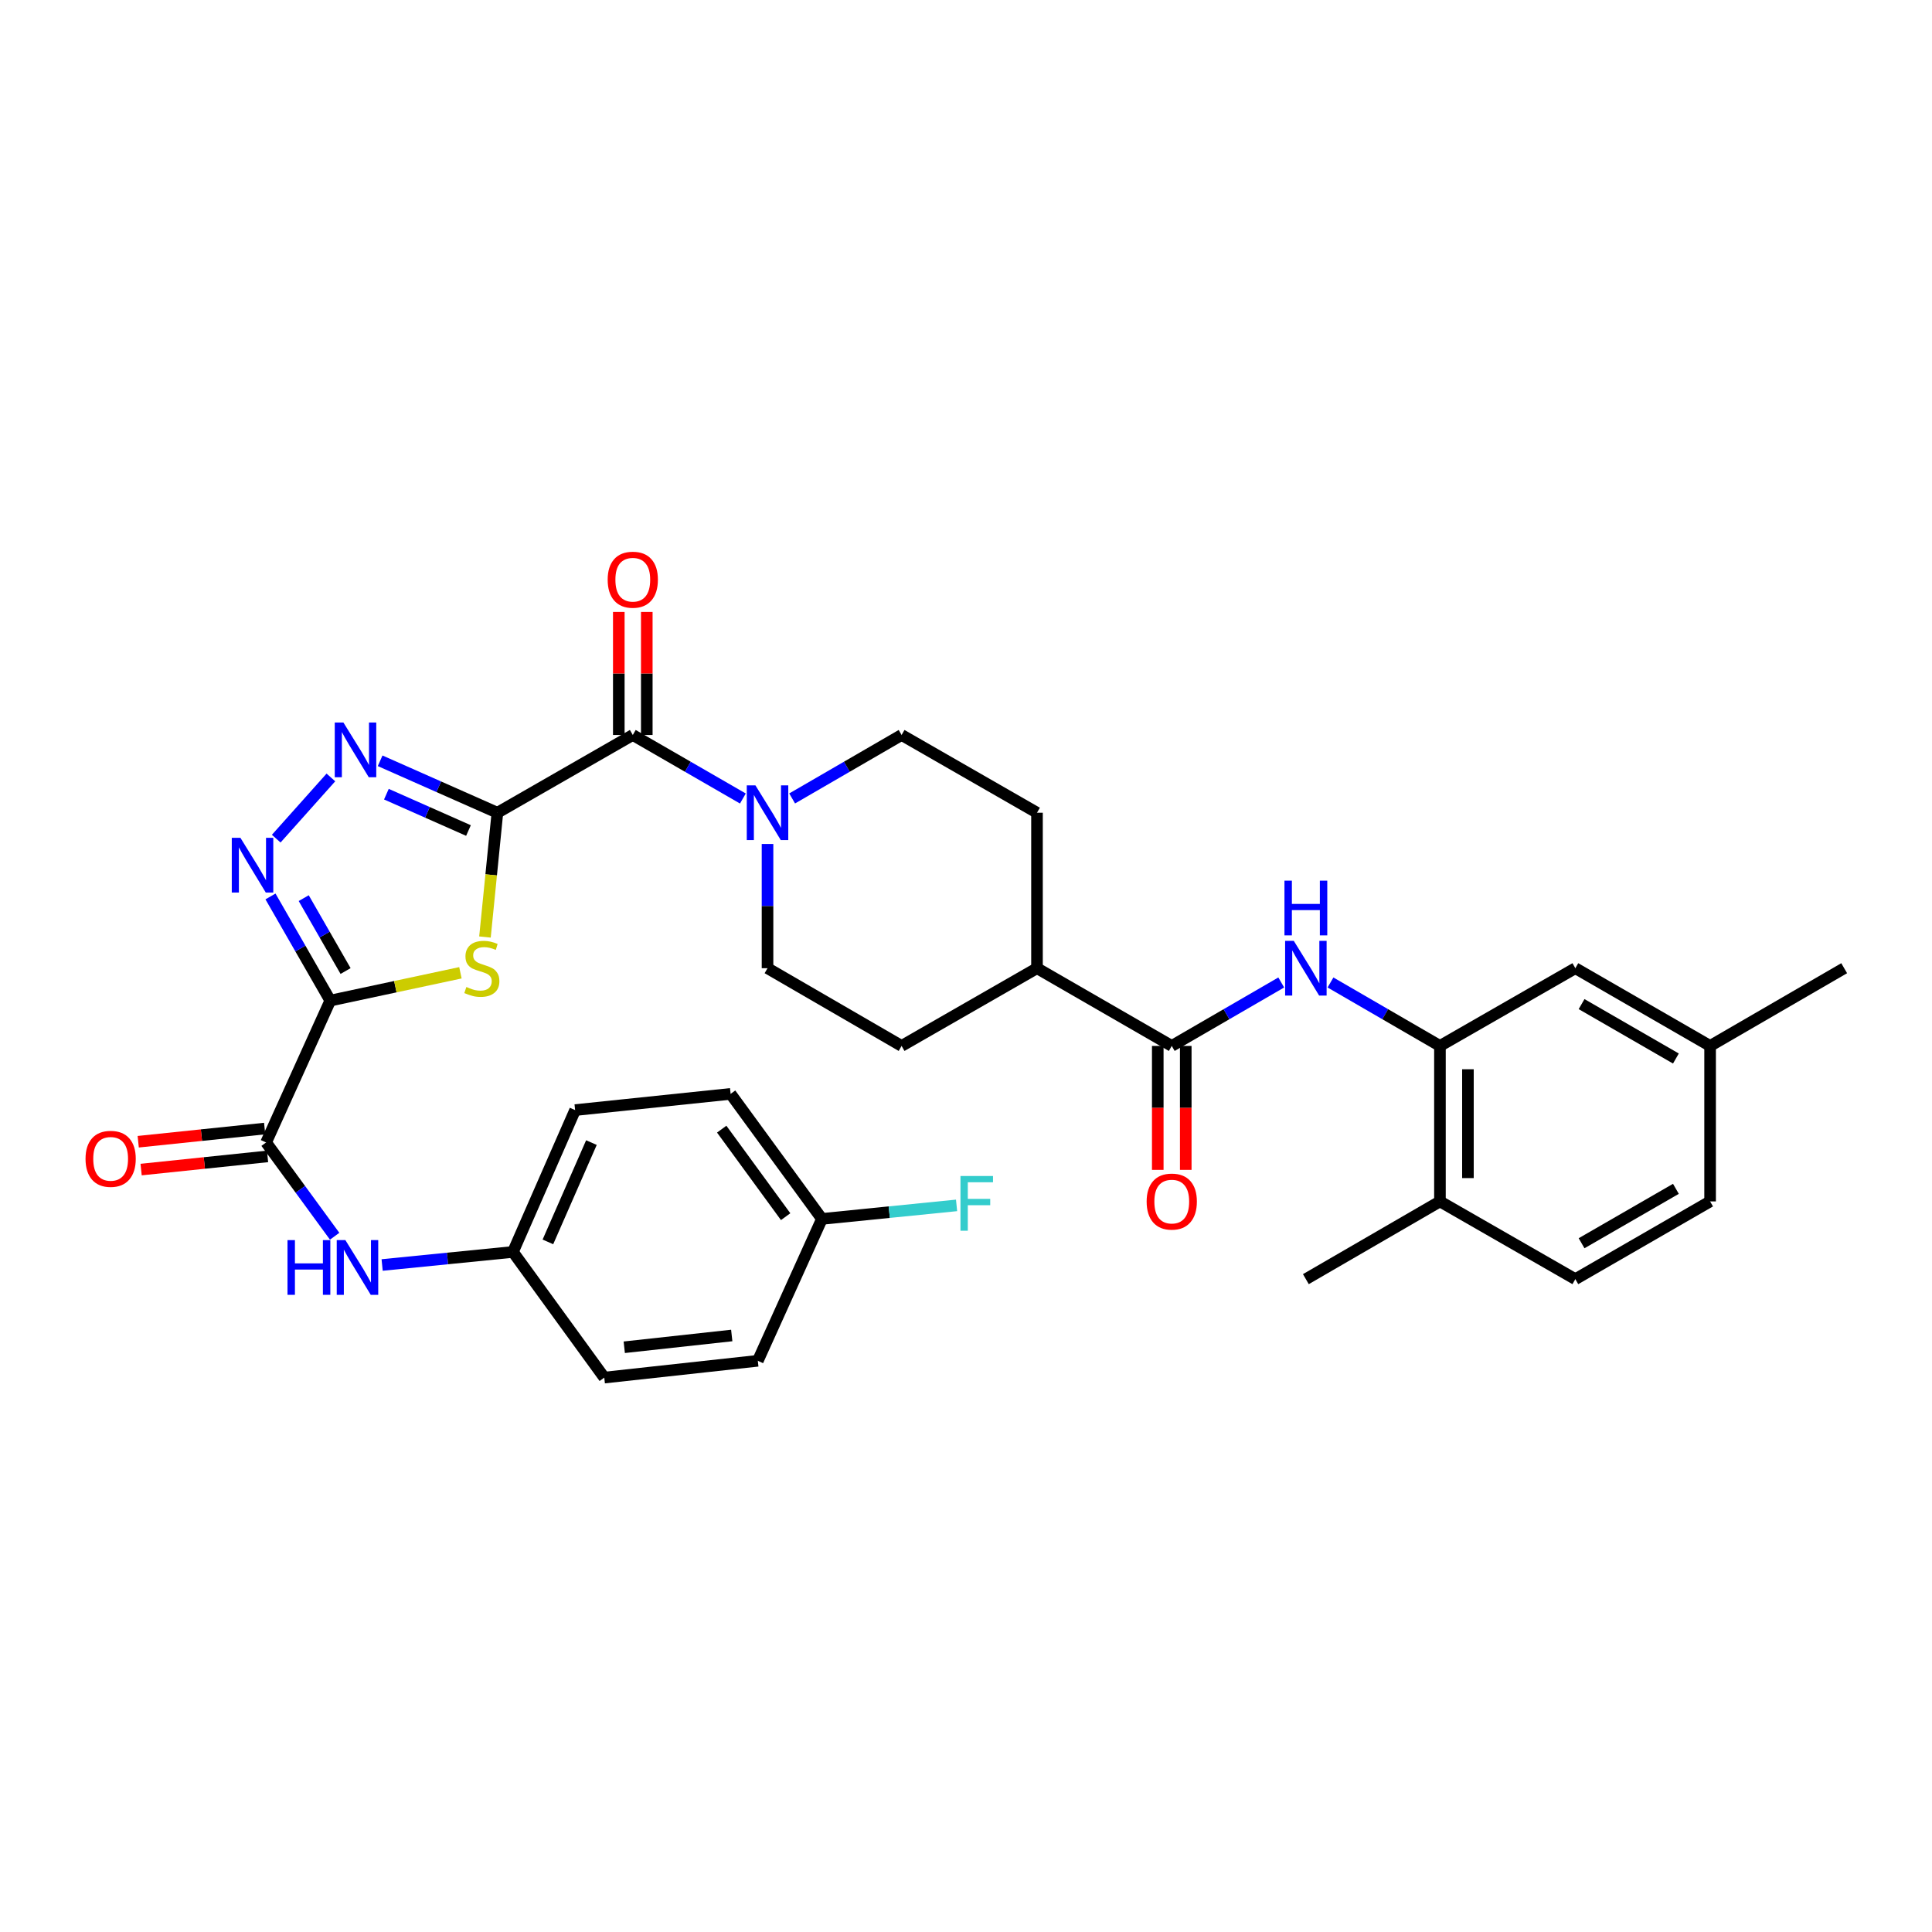 <?xml version='1.0' encoding='iso-8859-1'?>
<svg version='1.1' baseProfile='full'
              xmlns='http://www.w3.org/2000/svg'
                      xmlns:rdkit='http://www.rdkit.org/xml'
                      xmlns:xlink='http://www.w3.org/1999/xlink'
                  xml:space='preserve'
width='1000px' height='1000px' viewBox='0 0 1000 1000'>
<!-- END OF HEADER -->
<rect style='opacity:1.0;fill:#FFFFFF;stroke:none' width='1000' height='1000' x='0' y='0'> </rect>
<path class='bond-1' d='M 257.449,420.668 L 254.233,452.833' style='fill:none;fill-rule:evenodd;stroke:#000000;stroke-width:6px;stroke-linecap:butt;stroke-linejoin:miter;stroke-opacity:1' />
<path class='bond-1' d='M 254.233,452.833 L 251.016,484.998' style='fill:none;fill-rule:evenodd;stroke:#CCCC00;stroke-width:6px;stroke-linecap:butt;stroke-linejoin:miter;stroke-opacity:1' />
<path class='bond-2' d='M 257.449,420.668 L 227.104,407.226' style='fill:none;fill-rule:evenodd;stroke:#000000;stroke-width:6px;stroke-linecap:butt;stroke-linejoin:miter;stroke-opacity:1' />
<path class='bond-2' d='M 227.104,407.226 L 196.759,393.784' style='fill:none;fill-rule:evenodd;stroke:#0000FF;stroke-width:6px;stroke-linecap:butt;stroke-linejoin:miter;stroke-opacity:1' />
<path class='bond-2' d='M 242.479,429.88 L 221.237,420.471' style='fill:none;fill-rule:evenodd;stroke:#000000;stroke-width:6px;stroke-linecap:butt;stroke-linejoin:miter;stroke-opacity:1' />
<path class='bond-2' d='M 221.237,420.471 L 199.996,411.062' style='fill:none;fill-rule:evenodd;stroke:#0000FF;stroke-width:6px;stroke-linecap:butt;stroke-linejoin:miter;stroke-opacity:1' />
<path class='bond-4' d='M 257.449,420.668 L 327.532,380.428' style='fill:none;fill-rule:evenodd;stroke:#000000;stroke-width:6px;stroke-linecap:butt;stroke-linejoin:miter;stroke-opacity:1' />
<path class='bond-0' d='M 170.949,517.904 L 204.632,510.706' style='fill:none;fill-rule:evenodd;stroke:#000000;stroke-width:6px;stroke-linecap:butt;stroke-linejoin:miter;stroke-opacity:1' />
<path class='bond-0' d='M 204.632,510.706 L 238.316,503.509' style='fill:none;fill-rule:evenodd;stroke:#CCCC00;stroke-width:6px;stroke-linecap:butt;stroke-linejoin:miter;stroke-opacity:1' />
<path class='bond-5' d='M 170.949,517.904 L 137.735,591.342' style='fill:none;fill-rule:evenodd;stroke:#000000;stroke-width:6px;stroke-linecap:butt;stroke-linejoin:miter;stroke-opacity:1' />
<path class='bond-33' d='M 170.949,517.904 L 155.474,490.953' style='fill:none;fill-rule:evenodd;stroke:#000000;stroke-width:6px;stroke-linecap:butt;stroke-linejoin:miter;stroke-opacity:1' />
<path class='bond-33' d='M 155.474,490.953 L 140,464.002' style='fill:none;fill-rule:evenodd;stroke:#0000FF;stroke-width:6px;stroke-linecap:butt;stroke-linejoin:miter;stroke-opacity:1' />
<path class='bond-33' d='M 178.87,502.605 L 168.037,483.74' style='fill:none;fill-rule:evenodd;stroke:#000000;stroke-width:6px;stroke-linecap:butt;stroke-linejoin:miter;stroke-opacity:1' />
<path class='bond-33' d='M 168.037,483.74 L 157.205,464.874' style='fill:none;fill-rule:evenodd;stroke:#0000FF;stroke-width:6px;stroke-linecap:butt;stroke-linejoin:miter;stroke-opacity:1' />
<path class='bond-3' d='M 171.271,402.404 L 142.971,434.091' style='fill:none;fill-rule:evenodd;stroke:#0000FF;stroke-width:6px;stroke-linecap:butt;stroke-linejoin:miter;stroke-opacity:1' />
<path class='bond-6' d='M 327.532,380.428 L 356.023,396.868' style='fill:none;fill-rule:evenodd;stroke:#000000;stroke-width:6px;stroke-linecap:butt;stroke-linejoin:miter;stroke-opacity:1' />
<path class='bond-6' d='M 356.023,396.868 L 384.515,413.309' style='fill:none;fill-rule:evenodd;stroke:#0000FF;stroke-width:6px;stroke-linecap:butt;stroke-linejoin:miter;stroke-opacity:1' />
<path class='bond-12' d='M 334.775,380.428 L 334.775,348.585' style='fill:none;fill-rule:evenodd;stroke:#000000;stroke-width:6px;stroke-linecap:butt;stroke-linejoin:miter;stroke-opacity:1' />
<path class='bond-12' d='M 334.775,348.585 L 334.775,316.743' style='fill:none;fill-rule:evenodd;stroke:#FF0000;stroke-width:6px;stroke-linecap:butt;stroke-linejoin:miter;stroke-opacity:1' />
<path class='bond-12' d='M 320.288,380.428 L 320.288,348.585' style='fill:none;fill-rule:evenodd;stroke:#000000;stroke-width:6px;stroke-linecap:butt;stroke-linejoin:miter;stroke-opacity:1' />
<path class='bond-12' d='M 320.288,348.585 L 320.288,316.743' style='fill:none;fill-rule:evenodd;stroke:#FF0000;stroke-width:6px;stroke-linecap:butt;stroke-linejoin:miter;stroke-opacity:1' />
<path class='bond-10' d='M 137.735,591.342 L 155.476,615.61' style='fill:none;fill-rule:evenodd;stroke:#000000;stroke-width:6px;stroke-linecap:butt;stroke-linejoin:miter;stroke-opacity:1' />
<path class='bond-10' d='M 155.476,615.61 L 173.217,639.877' style='fill:none;fill-rule:evenodd;stroke:#0000FF;stroke-width:6px;stroke-linecap:butt;stroke-linejoin:miter;stroke-opacity:1' />
<path class='bond-16' d='M 136.984,584.138 L 104.263,587.548' style='fill:none;fill-rule:evenodd;stroke:#000000;stroke-width:6px;stroke-linecap:butt;stroke-linejoin:miter;stroke-opacity:1' />
<path class='bond-16' d='M 104.263,587.548 L 71.542,590.958' style='fill:none;fill-rule:evenodd;stroke:#FF0000;stroke-width:6px;stroke-linecap:butt;stroke-linejoin:miter;stroke-opacity:1' />
<path class='bond-16' d='M 138.486,598.546 L 105.765,601.957' style='fill:none;fill-rule:evenodd;stroke:#000000;stroke-width:6px;stroke-linecap:butt;stroke-linejoin:miter;stroke-opacity:1' />
<path class='bond-16' d='M 105.765,601.957 L 73.044,605.367' style='fill:none;fill-rule:evenodd;stroke:#FF0000;stroke-width:6px;stroke-linecap:butt;stroke-linejoin:miter;stroke-opacity:1' />
<path class='bond-13' d='M 410.013,413.277 L 438.34,396.852' style='fill:none;fill-rule:evenodd;stroke:#0000FF;stroke-width:6px;stroke-linecap:butt;stroke-linejoin:miter;stroke-opacity:1' />
<path class='bond-13' d='M 438.34,396.852 L 466.666,380.428' style='fill:none;fill-rule:evenodd;stroke:#000000;stroke-width:6px;stroke-linecap:butt;stroke-linejoin:miter;stroke-opacity:1' />
<path class='bond-14' d='M 397.268,436.84 L 397.268,468.99' style='fill:none;fill-rule:evenodd;stroke:#0000FF;stroke-width:6px;stroke-linecap:butt;stroke-linejoin:miter;stroke-opacity:1' />
<path class='bond-14' d='M 397.268,468.99 L 397.268,501.14' style='fill:none;fill-rule:evenodd;stroke:#000000;stroke-width:6px;stroke-linecap:butt;stroke-linejoin:miter;stroke-opacity:1' />
<path class='bond-7' d='M 606.5,541.372 L 536.748,501.14' style='fill:none;fill-rule:evenodd;stroke:#000000;stroke-width:6px;stroke-linecap:butt;stroke-linejoin:miter;stroke-opacity:1' />
<path class='bond-8' d='M 606.5,541.372 L 634.835,524.95' style='fill:none;fill-rule:evenodd;stroke:#000000;stroke-width:6px;stroke-linecap:butt;stroke-linejoin:miter;stroke-opacity:1' />
<path class='bond-8' d='M 634.835,524.95 L 663.169,508.527' style='fill:none;fill-rule:evenodd;stroke:#0000FF;stroke-width:6px;stroke-linecap:butt;stroke-linejoin:miter;stroke-opacity:1' />
<path class='bond-18' d='M 599.257,541.372 L 599.257,573.446' style='fill:none;fill-rule:evenodd;stroke:#000000;stroke-width:6px;stroke-linecap:butt;stroke-linejoin:miter;stroke-opacity:1' />
<path class='bond-18' d='M 599.257,573.446 L 599.257,605.52' style='fill:none;fill-rule:evenodd;stroke:#FF0000;stroke-width:6px;stroke-linecap:butt;stroke-linejoin:miter;stroke-opacity:1' />
<path class='bond-18' d='M 613.744,541.372 L 613.744,573.446' style='fill:none;fill-rule:evenodd;stroke:#000000;stroke-width:6px;stroke-linecap:butt;stroke-linejoin:miter;stroke-opacity:1' />
<path class='bond-18' d='M 613.744,573.446 L 613.744,605.52' style='fill:none;fill-rule:evenodd;stroke:#FF0000;stroke-width:6px;stroke-linecap:butt;stroke-linejoin:miter;stroke-opacity:1' />
<path class='bond-9' d='M 688.66,508.529 L 716.986,524.95' style='fill:none;fill-rule:evenodd;stroke:#0000FF;stroke-width:6px;stroke-linecap:butt;stroke-linejoin:miter;stroke-opacity:1' />
<path class='bond-9' d='M 716.986,524.95 L 745.313,541.372' style='fill:none;fill-rule:evenodd;stroke:#000000;stroke-width:6px;stroke-linecap:butt;stroke-linejoin:miter;stroke-opacity:1' />
<path class='bond-15' d='M 745.313,541.372 L 745.313,621.852' style='fill:none;fill-rule:evenodd;stroke:#000000;stroke-width:6px;stroke-linecap:butt;stroke-linejoin:miter;stroke-opacity:1' />
<path class='bond-15' d='M 759.799,553.444 L 759.799,609.78' style='fill:none;fill-rule:evenodd;stroke:#000000;stroke-width:6px;stroke-linecap:butt;stroke-linejoin:miter;stroke-opacity:1' />
<path class='bond-17' d='M 745.313,541.372 L 815.395,501.14' style='fill:none;fill-rule:evenodd;stroke:#000000;stroke-width:6px;stroke-linecap:butt;stroke-linejoin:miter;stroke-opacity:1' />
<path class='bond-21' d='M 197.795,654.765 L 231.646,651.383' style='fill:none;fill-rule:evenodd;stroke:#0000FF;stroke-width:6px;stroke-linecap:butt;stroke-linejoin:miter;stroke-opacity:1' />
<path class='bond-21' d='M 231.646,651.383 L 265.497,648' style='fill:none;fill-rule:evenodd;stroke:#000000;stroke-width:6px;stroke-linecap:butt;stroke-linejoin:miter;stroke-opacity:1' />
<path class='bond-11' d='M 536.748,501.14 L 466.666,541.372' style='fill:none;fill-rule:evenodd;stroke:#000000;stroke-width:6px;stroke-linecap:butt;stroke-linejoin:miter;stroke-opacity:1' />
<path class='bond-34' d='M 536.748,501.14 L 536.748,420.668' style='fill:none;fill-rule:evenodd;stroke:#000000;stroke-width:6px;stroke-linecap:butt;stroke-linejoin:miter;stroke-opacity:1' />
<path class='bond-20' d='M 466.666,380.428 L 536.748,420.668' style='fill:none;fill-rule:evenodd;stroke:#000000;stroke-width:6px;stroke-linecap:butt;stroke-linejoin:miter;stroke-opacity:1' />
<path class='bond-19' d='M 397.268,501.14 L 466.666,541.372' style='fill:none;fill-rule:evenodd;stroke:#000000;stroke-width:6px;stroke-linecap:butt;stroke-linejoin:miter;stroke-opacity:1' />
<path class='bond-22' d='M 745.313,621.852 L 815.395,662.084' style='fill:none;fill-rule:evenodd;stroke:#000000;stroke-width:6px;stroke-linecap:butt;stroke-linejoin:miter;stroke-opacity:1' />
<path class='bond-31' d='M 745.313,621.852 L 675.915,662.084' style='fill:none;fill-rule:evenodd;stroke:#000000;stroke-width:6px;stroke-linecap:butt;stroke-linejoin:miter;stroke-opacity:1' />
<path class='bond-23' d='M 815.395,501.14 L 885.147,541.372' style='fill:none;fill-rule:evenodd;stroke:#000000;stroke-width:6px;stroke-linecap:butt;stroke-linejoin:miter;stroke-opacity:1' />
<path class='bond-23' d='M 818.62,519.723 L 867.447,547.886' style='fill:none;fill-rule:evenodd;stroke:#000000;stroke-width:6px;stroke-linecap:butt;stroke-linejoin:miter;stroke-opacity:1' />
<path class='bond-27' d='M 265.497,648 L 312.772,713.045' style='fill:none;fill-rule:evenodd;stroke:#000000;stroke-width:6px;stroke-linecap:butt;stroke-linejoin:miter;stroke-opacity:1' />
<path class='bond-28' d='M 265.497,648 L 297.681,574.578' style='fill:none;fill-rule:evenodd;stroke:#000000;stroke-width:6px;stroke-linecap:butt;stroke-linejoin:miter;stroke-opacity:1' />
<path class='bond-28' d='M 283.593,642.803 L 306.122,591.407' style='fill:none;fill-rule:evenodd;stroke:#000000;stroke-width:6px;stroke-linecap:butt;stroke-linejoin:miter;stroke-opacity:1' />
<path class='bond-36' d='M 815.395,662.084 L 885.147,621.852' style='fill:none;fill-rule:evenodd;stroke:#000000;stroke-width:6px;stroke-linecap:butt;stroke-linejoin:miter;stroke-opacity:1' />
<path class='bond-36' d='M 818.62,643.501 L 867.447,615.338' style='fill:none;fill-rule:evenodd;stroke:#000000;stroke-width:6px;stroke-linecap:butt;stroke-linejoin:miter;stroke-opacity:1' />
<path class='bond-25' d='M 885.147,541.372 L 885.147,621.852' style='fill:none;fill-rule:evenodd;stroke:#000000;stroke-width:6px;stroke-linecap:butt;stroke-linejoin:miter;stroke-opacity:1' />
<path class='bond-32' d='M 885.147,541.372 L 954.545,501.14' style='fill:none;fill-rule:evenodd;stroke:#000000;stroke-width:6px;stroke-linecap:butt;stroke-linejoin:miter;stroke-opacity:1' />
<path class='bond-24' d='M 425.436,630.906 L 378.162,566.192' style='fill:none;fill-rule:evenodd;stroke:#000000;stroke-width:6px;stroke-linecap:butt;stroke-linejoin:miter;stroke-opacity:1' />
<path class='bond-24' d='M 406.647,629.744 L 373.555,584.445' style='fill:none;fill-rule:evenodd;stroke:#000000;stroke-width:6px;stroke-linecap:butt;stroke-linejoin:miter;stroke-opacity:1' />
<path class='bond-26' d='M 425.436,630.906 L 460.278,627.406' style='fill:none;fill-rule:evenodd;stroke:#000000;stroke-width:6px;stroke-linecap:butt;stroke-linejoin:miter;stroke-opacity:1' />
<path class='bond-26' d='M 460.278,627.406 L 495.121,623.906' style='fill:none;fill-rule:evenodd;stroke:#33CCCC;stroke-width:6px;stroke-linecap:butt;stroke-linejoin:miter;stroke-opacity:1' />
<path class='bond-35' d='M 425.436,630.906 L 392.246,704.345' style='fill:none;fill-rule:evenodd;stroke:#000000;stroke-width:6px;stroke-linecap:butt;stroke-linejoin:miter;stroke-opacity:1' />
<path class='bond-30' d='M 312.772,713.045 L 392.246,704.345' style='fill:none;fill-rule:evenodd;stroke:#000000;stroke-width:6px;stroke-linecap:butt;stroke-linejoin:miter;stroke-opacity:1' />
<path class='bond-30' d='M 323.116,697.339 L 378.748,691.249' style='fill:none;fill-rule:evenodd;stroke:#000000;stroke-width:6px;stroke-linecap:butt;stroke-linejoin:miter;stroke-opacity:1' />
<path class='bond-29' d='M 297.681,574.578 L 378.162,566.192' style='fill:none;fill-rule:evenodd;stroke:#000000;stroke-width:6px;stroke-linecap:butt;stroke-linejoin:miter;stroke-opacity:1' />
<path  class='atom-2' d='M 241.401 510.86
Q 241.721 510.98, 243.041 511.54
Q 244.361 512.1, 245.801 512.46
Q 247.281 512.78, 248.721 512.78
Q 251.401 512.78, 252.961 511.5
Q 254.521 510.18, 254.521 507.9
Q 254.521 506.34, 253.721 505.38
Q 252.961 504.42, 251.761 503.9
Q 250.561 503.38, 248.561 502.78
Q 246.041 502.02, 244.521 501.3
Q 243.041 500.58, 241.961 499.06
Q 240.921 497.54, 240.921 494.98
Q 240.921 491.42, 243.321 489.22
Q 245.761 487.02, 250.561 487.02
Q 253.841 487.02, 257.561 488.58
L 256.641 491.66
Q 253.241 490.26, 250.681 490.26
Q 247.921 490.26, 246.401 491.42
Q 244.881 492.54, 244.921 494.5
Q 244.921 496.02, 245.681 496.94
Q 246.481 497.86, 247.601 498.38
Q 248.761 498.9, 250.681 499.5
Q 253.241 500.3, 254.761 501.1
Q 256.281 501.9, 257.361 503.54
Q 258.481 505.14, 258.481 507.9
Q 258.481 511.82, 255.841 513.94
Q 253.241 516.02, 248.881 516.02
Q 246.361 516.02, 244.441 515.46
Q 242.561 514.94, 240.321 514.02
L 241.401 510.86
' fill='#CCCC00'/>
<path  class='atom-3' d='M 177.751 373.978
L 187.031 388.978
Q 187.951 390.458, 189.431 393.138
Q 190.911 395.818, 190.991 395.978
L 190.991 373.978
L 194.751 373.978
L 194.751 402.298
L 190.871 402.298
L 180.911 385.898
Q 179.751 383.978, 178.511 381.778
Q 177.311 379.578, 176.951 378.898
L 176.951 402.298
L 173.271 402.298
L 173.271 373.978
L 177.751 373.978
' fill='#0000FF'/>
<path  class='atom-4' d='M 124.449 433.662
L 133.729 448.662
Q 134.649 450.142, 136.129 452.822
Q 137.609 455.502, 137.689 455.662
L 137.689 433.662
L 141.449 433.662
L 141.449 461.982
L 137.569 461.982
L 127.609 445.582
Q 126.449 443.662, 125.209 441.462
Q 124.009 439.262, 123.649 438.582
L 123.649 461.982
L 119.969 461.982
L 119.969 433.662
L 124.449 433.662
' fill='#0000FF'/>
<path  class='atom-7' d='M 391.008 406.508
L 400.288 421.508
Q 401.208 422.988, 402.688 425.668
Q 404.168 428.348, 404.248 428.508
L 404.248 406.508
L 408.008 406.508
L 408.008 434.828
L 404.128 434.828
L 394.168 418.428
Q 393.008 416.508, 391.768 414.308
Q 390.568 412.108, 390.208 411.428
L 390.208 434.828
L 386.528 434.828
L 386.528 406.508
L 391.008 406.508
' fill='#0000FF'/>
<path  class='atom-9' d='M 669.655 486.98
L 678.935 501.98
Q 679.855 503.46, 681.335 506.14
Q 682.815 508.82, 682.895 508.98
L 682.895 486.98
L 686.655 486.98
L 686.655 515.3
L 682.775 515.3
L 672.815 498.9
Q 671.655 496.98, 670.415 494.78
Q 669.215 492.58, 668.855 491.9
L 668.855 515.3
L 665.175 515.3
L 665.175 486.98
L 669.655 486.98
' fill='#0000FF'/>
<path  class='atom-9' d='M 664.835 455.828
L 668.675 455.828
L 668.675 467.868
L 683.155 467.868
L 683.155 455.828
L 686.995 455.828
L 686.995 484.148
L 683.155 484.148
L 683.155 471.068
L 668.675 471.068
L 668.675 484.148
L 664.835 484.148
L 664.835 455.828
' fill='#0000FF'/>
<path  class='atom-11' d='M 148.813 641.88
L 152.653 641.88
L 152.653 653.92
L 167.133 653.92
L 167.133 641.88
L 170.973 641.88
L 170.973 670.2
L 167.133 670.2
L 167.133 657.12
L 152.653 657.12
L 152.653 670.2
L 148.813 670.2
L 148.813 641.88
' fill='#0000FF'/>
<path  class='atom-11' d='M 178.773 641.88
L 188.053 656.88
Q 188.973 658.36, 190.453 661.04
Q 191.933 663.72, 192.013 663.88
L 192.013 641.88
L 195.773 641.88
L 195.773 670.2
L 191.893 670.2
L 181.933 653.8
Q 180.773 651.88, 179.533 649.68
Q 178.333 647.48, 177.973 646.8
L 177.973 670.2
L 174.293 670.2
L 174.293 641.88
L 178.773 641.88
' fill='#0000FF'/>
<path  class='atom-13' d='M 314.532 300.051
Q 314.532 293.251, 317.892 289.451
Q 321.252 285.651, 327.532 285.651
Q 333.812 285.651, 337.172 289.451
Q 340.532 293.251, 340.532 300.051
Q 340.532 306.931, 337.132 310.851
Q 333.732 314.731, 327.532 314.731
Q 321.292 314.731, 317.892 310.851
Q 314.532 306.971, 314.532 300.051
M 327.532 311.531
Q 331.852 311.531, 334.172 308.651
Q 336.532 305.731, 336.532 300.051
Q 336.532 294.491, 334.172 291.691
Q 331.852 288.851, 327.532 288.851
Q 323.212 288.851, 320.852 291.651
Q 318.532 294.451, 318.532 300.051
Q 318.532 305.771, 320.852 308.651
Q 323.212 311.531, 327.532 311.531
' fill='#FF0000'/>
<path  class='atom-17' d='M 44.271 599.808
Q 44.271 593.008, 47.631 589.208
Q 50.991 585.408, 57.271 585.408
Q 63.551 585.408, 66.911 589.208
Q 70.271 593.008, 70.271 599.808
Q 70.271 606.688, 66.871 610.608
Q 63.471 614.488, 57.271 614.488
Q 51.031 614.488, 47.631 610.608
Q 44.271 606.728, 44.271 599.808
M 57.271 611.288
Q 61.591 611.288, 63.911 608.408
Q 66.271 605.488, 66.271 599.808
Q 66.271 594.248, 63.911 591.448
Q 61.591 588.608, 57.271 588.608
Q 52.951 588.608, 50.591 591.408
Q 48.271 594.208, 48.271 599.808
Q 48.271 605.528, 50.591 608.408
Q 52.951 611.288, 57.271 611.288
' fill='#FF0000'/>
<path  class='atom-19' d='M 593.5 621.932
Q 593.5 615.132, 596.86 611.332
Q 600.22 607.532, 606.5 607.532
Q 612.78 607.532, 616.14 611.332
Q 619.5 615.132, 619.5 621.932
Q 619.5 628.812, 616.1 632.732
Q 612.7 636.612, 606.5 636.612
Q 600.26 636.612, 596.86 632.732
Q 593.5 628.852, 593.5 621.932
M 606.5 633.412
Q 610.82 633.412, 613.14 630.532
Q 615.5 627.612, 615.5 621.932
Q 615.5 616.372, 613.14 613.572
Q 610.82 610.732, 606.5 610.732
Q 602.18 610.732, 599.82 613.532
Q 597.5 616.332, 597.5 621.932
Q 597.5 627.652, 599.82 630.532
Q 602.18 633.412, 606.5 633.412
' fill='#FF0000'/>
<path  class='atom-27' d='M 497.134 608.698
L 513.974 608.698
L 513.974 611.938
L 500.934 611.938
L 500.934 620.538
L 512.534 620.538
L 512.534 623.818
L 500.934 623.818
L 500.934 637.018
L 497.134 637.018
L 497.134 608.698
' fill='#33CCCC'/>
</svg>
